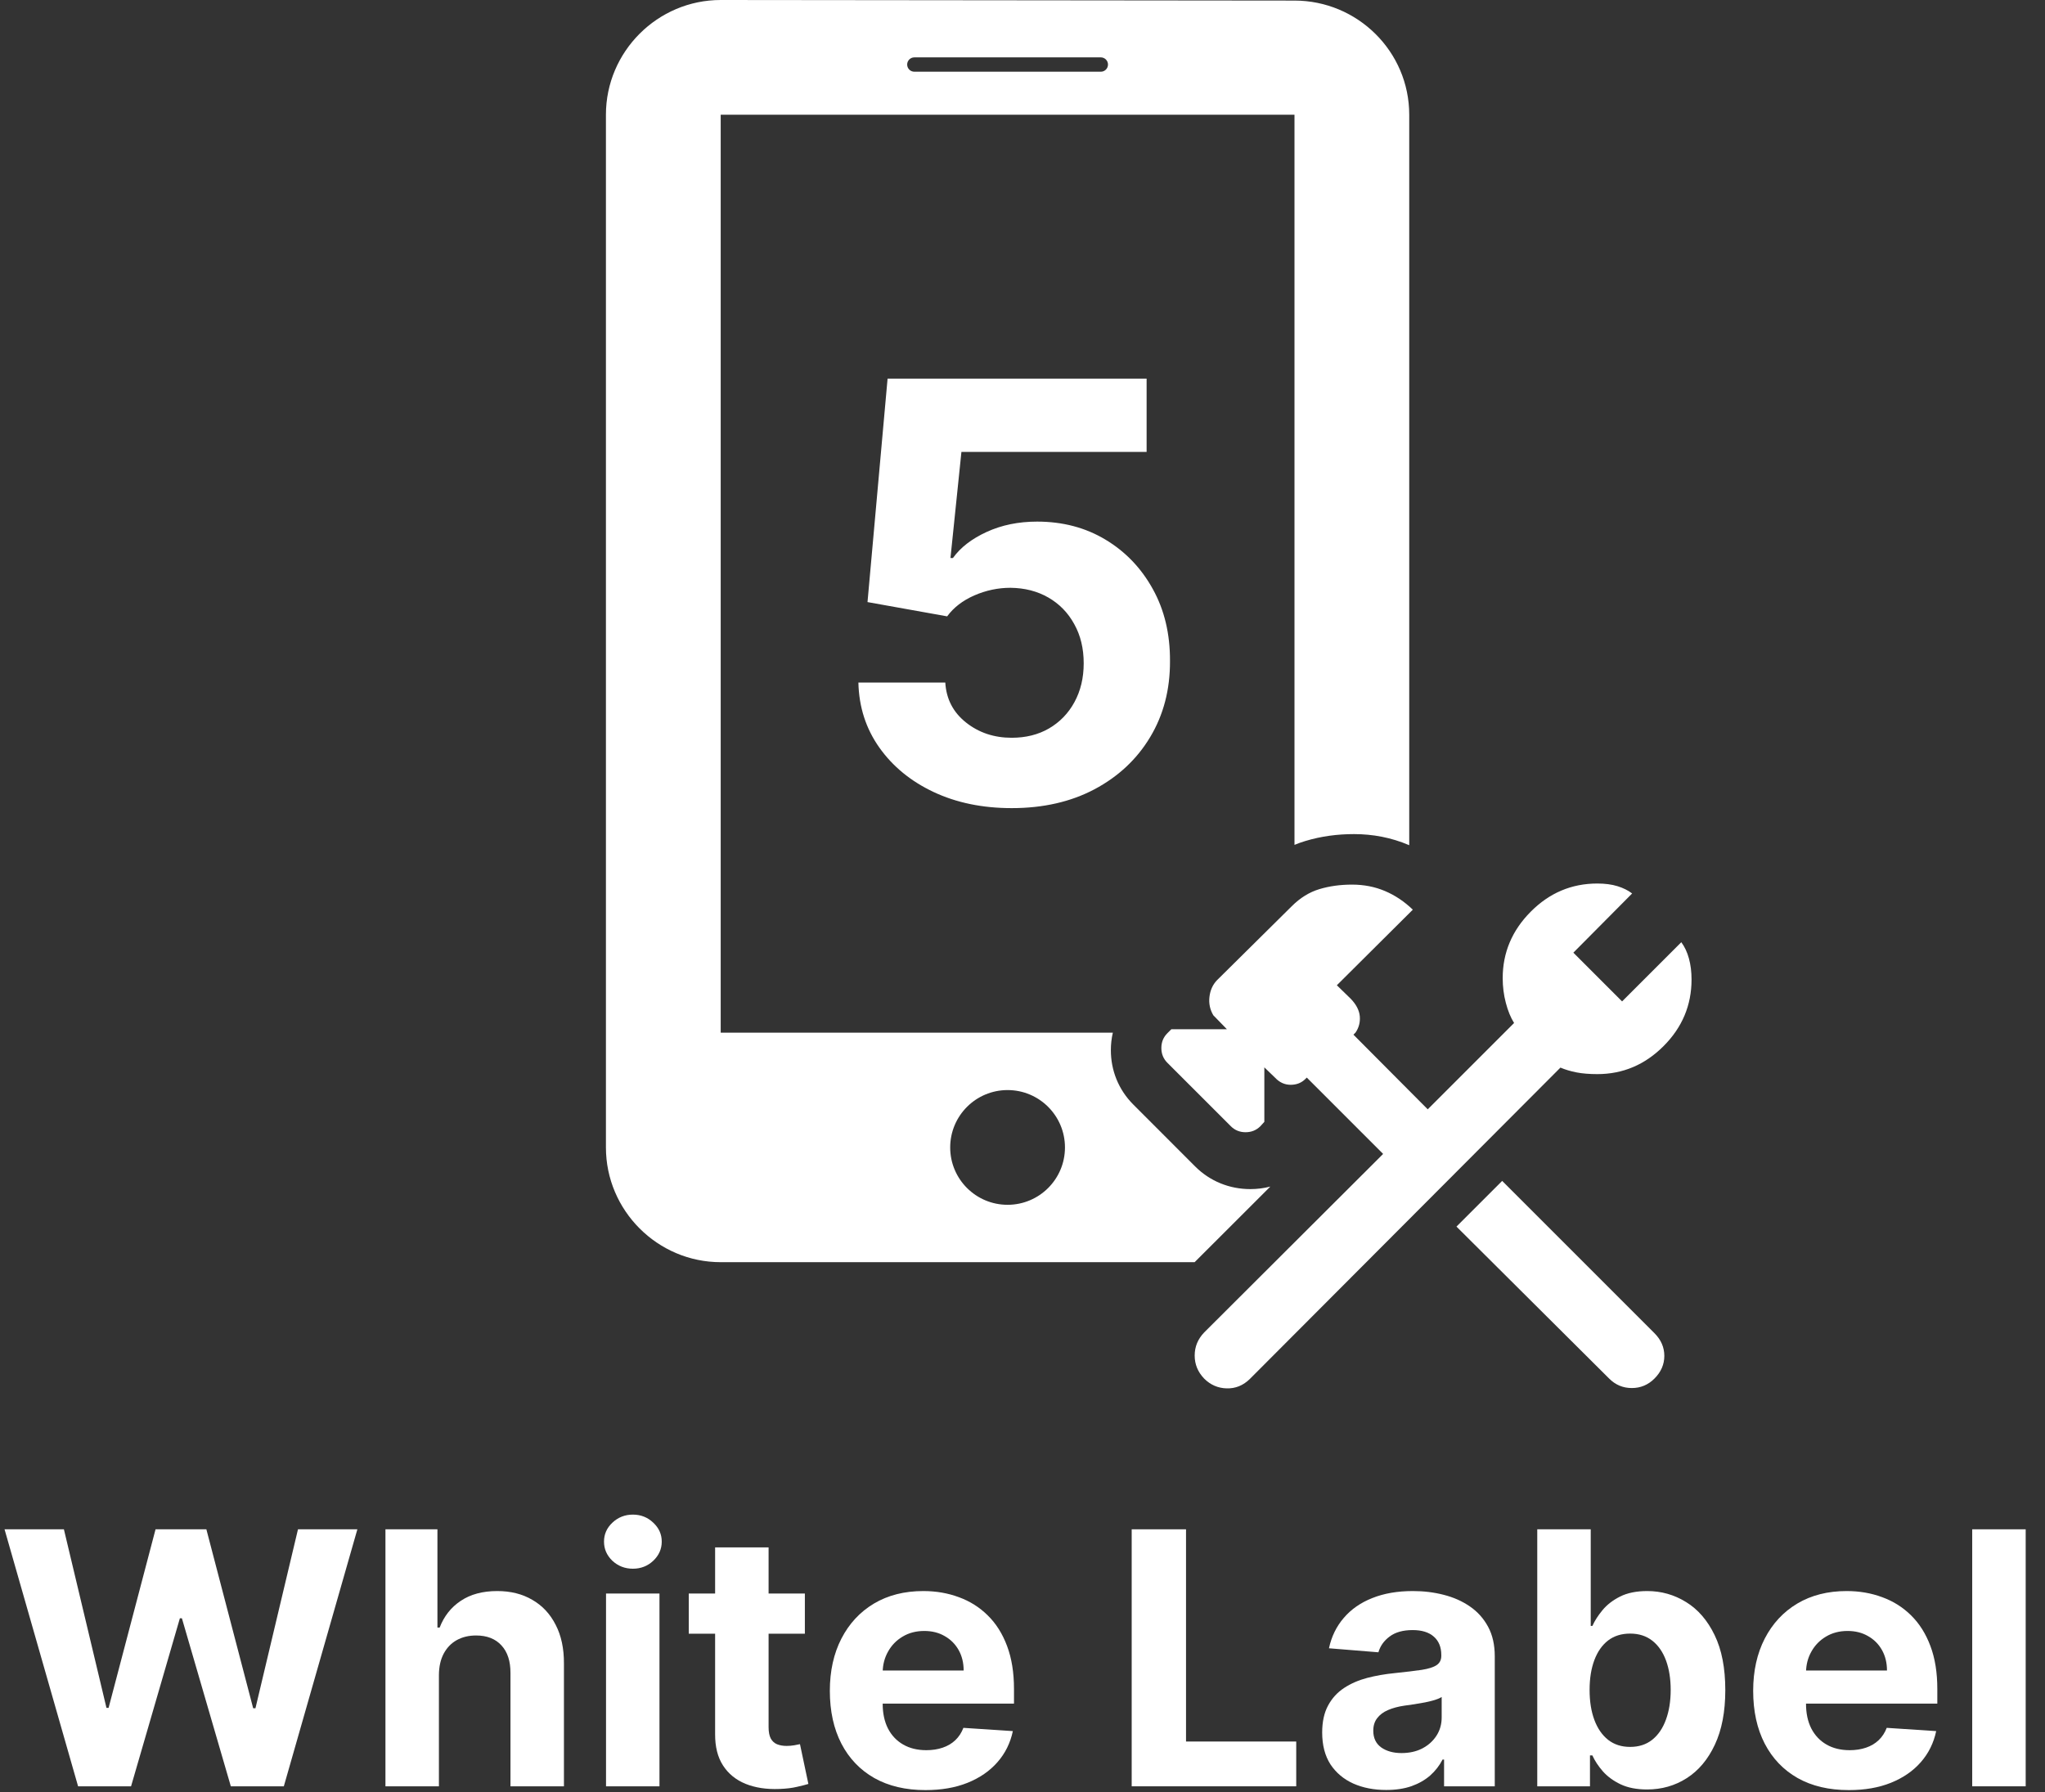 <svg width="81" height="71" viewBox="0 0 81 71" fill="none" xmlns="http://www.w3.org/2000/svg">
<rect x="0" y="0" width="81" height="71" fill="#333333" stroke="none"/>
<path fill-rule="evenodd" clip-rule="evenodd" d="M28.546 0L51.273 0.023C53.773 0.023 55.818 2.045 55.818 4.545V33.482C55.813 33.479 55.807 33.477 55.801 33.475C55.106 33.179 54.374 33.042 53.631 33.042C52.978 33.042 52.329 33.126 51.702 33.316C51.554 33.36 51.411 33.412 51.273 33.469V4.545H28.546V40.909H44.078C44.026 41.135 44 41.368 44 41.603C44 42.397 44.297 43.163 44.889 43.756L47.336 46.205C47.929 46.799 48.706 47.105 49.522 47.105C49.793 47.105 50.059 47.072 50.316 47.005L47.318 50H28.546C26.046 50 24 47.955 24 45.455V4.545C24 2.045 26.046 0 28.546 0ZM39.909 47.727C41.164 47.727 42.182 46.71 42.182 45.455C42.182 44.199 41.164 43.182 39.909 43.182C38.654 43.182 37.636 44.199 37.636 45.455C37.636 46.71 38.654 47.727 39.909 47.727ZM35.932 2.557C35.932 2.4 36.059 2.273 36.216 2.273H43.602C43.759 2.273 43.886 2.4 43.886 2.557C43.886 2.714 43.759 2.841 43.602 2.841H36.216C36.059 2.841 35.932 2.714 35.932 2.557Z" fill="white"/>
<path d="M63.737 54.611L57.689 48.59L59.499 46.78L65.531 52.813C65.792 53.073 65.922 53.373 65.922 53.712C65.922 54.05 65.792 54.35 65.531 54.611C65.281 54.861 64.982 54.986 64.634 54.986C64.286 54.986 63.987 54.861 63.737 54.611ZM47.695 54.611C47.445 54.35 47.32 54.046 47.32 53.698C47.32 53.35 47.445 53.046 47.695 52.785L54.784 45.712L51.76 42.687L51.705 42.742C51.551 42.896 51.356 42.973 51.122 42.973C50.887 42.973 50.682 42.881 50.508 42.696L50.079 42.282V44.441L49.922 44.614C49.763 44.772 49.568 44.852 49.336 44.852C49.105 44.852 48.909 44.772 48.751 44.614L46.238 42.101C46.079 41.942 46 41.747 46 41.516C46 41.284 46.079 41.089 46.238 40.93L46.395 40.773H48.597L48.058 40.219C47.925 39.993 47.874 39.749 47.905 39.489C47.936 39.228 48.033 39.011 48.198 38.836L51.165 35.899C51.496 35.568 51.86 35.343 52.256 35.223C52.653 35.103 53.085 35.043 53.555 35.043C54.024 35.043 54.459 35.128 54.861 35.299C55.262 35.47 55.629 35.716 55.96 36.036L52.951 39.03L53.505 39.569C53.721 39.795 53.839 40.025 53.86 40.26C53.88 40.495 53.824 40.71 53.691 40.905L53.608 40.987L56.551 43.945L59.971 40.525C59.835 40.308 59.726 40.042 59.644 39.726C59.561 39.411 59.52 39.084 59.52 38.748C59.52 37.738 59.89 36.861 60.629 36.117C61.369 35.372 62.248 35 63.268 35C63.573 35 63.839 35.035 64.067 35.105C64.295 35.176 64.489 35.272 64.647 35.394L62.319 37.739L64.249 39.67L66.594 37.325C66.726 37.502 66.827 37.717 66.896 37.968C66.966 38.219 67 38.498 67 38.803C67 39.822 66.63 40.702 65.891 41.441C65.152 42.181 64.277 42.55 63.268 42.55C62.95 42.55 62.674 42.527 62.442 42.482C62.209 42.436 61.998 42.373 61.807 42.292L49.493 54.638C49.232 54.888 48.93 55.009 48.586 54.999C48.242 54.99 47.945 54.861 47.695 54.611Z" fill="white"/>
<path d="M3.093 70.763L0.18 60.582H2.531L4.217 67.656H4.301L6.161 60.582H8.174L10.028 67.671H10.118L11.803 60.582H14.155L11.242 70.763H9.143L7.205 64.106H7.125L5.191 70.763H3.093Z" fill="white"/>
<path d="M17.385 66.349V70.763H15.267V60.582H17.326V64.474H17.415C17.587 64.024 17.866 63.671 18.25 63.416C18.635 63.157 19.117 63.028 19.697 63.028C20.227 63.028 20.69 63.144 21.084 63.376C21.482 63.604 21.79 63.934 22.009 64.365C22.231 64.793 22.34 65.305 22.337 65.901V70.763H20.219V66.279C20.222 65.808 20.103 65.442 19.861 65.18C19.622 64.919 19.288 64.788 18.857 64.788C18.568 64.788 18.313 64.849 18.091 64.972C17.872 65.094 17.7 65.273 17.574 65.508C17.451 65.74 17.388 66.021 17.385 66.349Z" fill="white"/>
<path d="M24.004 70.763V63.127H26.121V70.763H24.004ZM25.067 62.143C24.753 62.143 24.483 62.038 24.257 61.83C24.035 61.617 23.924 61.364 23.924 61.069C23.924 60.777 24.035 60.527 24.257 60.318C24.483 60.106 24.753 60 25.067 60C25.382 60 25.651 60.106 25.873 60.318C26.098 60.527 26.211 60.777 26.211 61.069C26.211 61.364 26.098 61.617 25.873 61.83C25.651 62.038 25.382 62.143 25.067 62.143Z" fill="white"/>
<path d="M31.88 63.127V64.718H27.281V63.127H31.88ZM28.325 61.298H30.443V68.417C30.443 68.612 30.473 68.765 30.532 68.874C30.592 68.98 30.675 69.055 30.781 69.098C30.89 69.141 31.016 69.163 31.159 69.163C31.258 69.163 31.358 69.154 31.457 69.138C31.557 69.118 31.633 69.103 31.686 69.093L32.019 70.669C31.913 70.702 31.764 70.74 31.572 70.783C31.379 70.83 31.146 70.858 30.871 70.868C30.36 70.888 29.913 70.82 29.528 70.664C29.147 70.508 28.85 70.266 28.638 69.938C28.426 69.61 28.322 69.196 28.325 68.695V61.298Z" fill="white"/>
<path d="M36.657 70.913C35.872 70.913 35.196 70.754 34.629 70.435C34.066 70.114 33.632 69.66 33.327 69.073C33.022 68.483 32.869 67.785 32.869 66.98C32.869 66.195 33.022 65.505 33.327 64.912C33.632 64.319 34.061 63.856 34.614 63.525C35.171 63.193 35.824 63.028 36.573 63.028C37.077 63.028 37.546 63.109 37.98 63.271C38.417 63.43 38.799 63.671 39.123 63.992C39.452 64.314 39.707 64.718 39.889 65.205C40.071 65.689 40.163 66.256 40.163 66.906V67.487H33.714V66.175H38.169C38.169 65.87 38.103 65.6 37.97 65.364C37.837 65.129 37.654 64.945 37.418 64.812C37.186 64.677 36.916 64.609 36.608 64.609C36.286 64.609 36.001 64.683 35.753 64.832C35.507 64.978 35.315 65.175 35.176 65.424C35.037 65.669 34.965 65.943 34.962 66.244V67.492C34.962 67.87 35.032 68.197 35.171 68.472C35.313 68.747 35.514 68.959 35.773 69.108C36.031 69.257 36.338 69.332 36.692 69.332C36.928 69.332 37.143 69.299 37.339 69.232C37.534 69.166 37.702 69.067 37.841 68.934C37.98 68.801 38.086 68.639 38.159 68.447L40.118 68.576C40.018 69.047 39.815 69.458 39.506 69.809C39.201 70.157 38.807 70.429 38.323 70.624C37.842 70.817 37.287 70.913 36.657 70.913Z" fill="white"/>
<path d="M44.825 70.763V60.582H46.977V68.989H51.342V70.763H44.825Z" fill="white"/>
<path d="M54.906 70.908C54.419 70.908 53.984 70.823 53.603 70.654C53.222 70.482 52.92 70.228 52.698 69.894C52.48 69.555 52.37 69.135 52.37 68.631C52.37 68.206 52.448 67.85 52.604 67.562C52.76 67.273 52.972 67.041 53.24 66.866C53.509 66.69 53.814 66.558 54.155 66.468C54.5 66.379 54.861 66.316 55.239 66.279C55.683 66.233 56.041 66.19 56.313 66.15C56.584 66.107 56.782 66.044 56.904 65.961C57.027 65.878 57.088 65.755 57.088 65.593V65.563C57.088 65.248 56.989 65.005 56.79 64.832C56.594 64.66 56.316 64.574 55.955 64.574C55.574 64.574 55.27 64.658 55.045 64.827C54.819 64.993 54.67 65.202 54.597 65.454L52.639 65.295C52.738 64.831 52.934 64.43 53.225 64.092C53.517 63.75 53.893 63.488 54.354 63.306C54.818 63.12 55.355 63.028 55.965 63.028C56.389 63.028 56.795 63.077 57.183 63.177C57.574 63.276 57.92 63.43 58.222 63.639C58.527 63.848 58.767 64.117 58.943 64.445C59.118 64.769 59.206 65.159 59.206 65.613V70.763H57.198V69.704H57.138C57.015 69.943 56.851 70.154 56.646 70.336C56.44 70.515 56.193 70.656 55.905 70.758C55.617 70.858 55.284 70.908 54.906 70.908ZM55.512 69.446C55.824 69.446 56.099 69.385 56.337 69.262C56.576 69.136 56.763 68.967 56.899 68.755C57.035 68.543 57.103 68.303 57.103 68.034V67.224C57.037 67.267 56.946 67.307 56.83 67.343C56.717 67.376 56.589 67.408 56.447 67.438C56.304 67.464 56.162 67.489 56.019 67.512C55.877 67.532 55.748 67.55 55.632 67.567C55.383 67.603 55.166 67.661 54.98 67.741C54.795 67.82 54.651 67.928 54.548 68.064C54.445 68.197 54.394 68.362 54.394 68.561C54.394 68.849 54.498 69.07 54.707 69.222C54.919 69.371 55.187 69.446 55.512 69.446Z" fill="white"/>
<path d="M60.889 70.763V60.582H63.007V64.41H63.072C63.164 64.204 63.299 63.995 63.474 63.783C63.653 63.568 63.885 63.389 64.17 63.246C64.459 63.101 64.817 63.028 65.244 63.028C65.801 63.028 66.315 63.173 66.785 63.465C67.256 63.754 67.632 64.189 67.914 64.773C68.196 65.353 68.337 66.08 68.337 66.955C68.337 67.807 68.199 68.526 67.924 69.113C67.652 69.696 67.281 70.139 66.81 70.44C66.343 70.739 65.819 70.888 65.239 70.888C64.828 70.888 64.478 70.82 64.19 70.684C63.905 70.548 63.672 70.377 63.489 70.172C63.307 69.963 63.168 69.753 63.072 69.54H62.977V70.763H60.889ZM62.962 66.945C62.962 67.399 63.025 67.796 63.151 68.133C63.277 68.472 63.459 68.735 63.698 68.924C63.937 69.11 64.227 69.202 64.568 69.202C64.913 69.202 65.204 69.108 65.443 68.919C65.682 68.727 65.862 68.462 65.985 68.124C66.111 67.782 66.174 67.389 66.174 66.945C66.174 66.504 66.112 66.117 65.99 65.782C65.867 65.447 65.687 65.185 65.448 64.996C65.209 64.808 64.916 64.713 64.568 64.713C64.223 64.713 63.932 64.804 63.693 64.987C63.458 65.169 63.277 65.427 63.151 65.762C63.025 66.097 62.962 66.491 62.962 66.945Z" fill="white"/>
<path d="M73.23 70.913C72.444 70.913 71.768 70.754 71.201 70.435C70.638 70.114 70.204 69.66 69.899 69.073C69.594 68.483 69.441 67.785 69.441 66.98C69.441 66.195 69.594 65.505 69.899 64.912C70.204 64.319 70.633 63.856 71.186 63.525C71.743 63.193 72.396 63.028 73.145 63.028C73.649 63.028 74.118 63.109 74.552 63.271C74.99 63.43 75.371 63.671 75.696 63.992C76.024 64.314 76.279 64.718 76.461 65.205C76.644 65.689 76.735 66.256 76.735 66.906V67.487H70.287V66.175H74.741C74.741 65.87 74.675 65.6 74.542 65.364C74.41 65.129 74.226 64.945 73.99 64.812C73.758 64.677 73.488 64.609 73.18 64.609C72.859 64.609 72.573 64.683 72.325 64.832C72.08 64.978 71.887 65.175 71.748 65.424C71.609 65.669 71.538 65.943 71.534 66.244V67.492C71.534 67.87 71.604 68.197 71.743 68.472C71.886 68.747 72.086 68.959 72.345 69.108C72.603 69.257 72.91 69.332 73.265 69.332C73.5 69.332 73.715 69.299 73.911 69.232C74.106 69.166 74.274 69.067 74.413 68.934C74.552 68.801 74.658 68.639 74.731 68.447L76.69 68.576C76.591 69.047 76.387 69.458 76.079 69.809C75.774 70.157 75.379 70.429 74.895 70.624C74.415 70.817 73.859 70.913 73.23 70.913Z" fill="white"/>
<path d="M80.235 60.582V70.763H78.117V60.582H80.235Z" fill="white"/>
<path d="M40.072 32.013C38.914 32.013 37.882 31.8 36.975 31.373C36.073 30.947 35.358 30.36 34.828 29.612C34.298 28.863 34.022 28.005 34 27.038H37.442C37.48 27.689 37.753 28.216 38.261 28.62C38.769 29.024 39.373 29.226 40.072 29.226C40.63 29.226 41.121 29.104 41.547 28.858C41.979 28.606 42.315 28.259 42.556 27.817C42.801 27.369 42.924 26.855 42.924 26.276C42.924 25.686 42.799 25.167 42.547 24.719C42.301 24.271 41.96 23.922 41.523 23.67C41.086 23.419 40.586 23.291 40.023 23.285C39.532 23.285 39.053 23.386 38.589 23.588C38.13 23.79 37.772 24.066 37.516 24.416L34.361 23.851L35.156 15H45.416V17.901H38.081L37.647 22.105H37.745C38.04 21.69 38.485 21.346 39.081 21.072C39.676 20.799 40.343 20.663 41.08 20.663C42.091 20.663 42.993 20.9 43.785 21.376C44.577 21.851 45.203 22.504 45.661 23.334C46.12 24.159 46.347 25.11 46.342 26.186C46.347 27.317 46.085 28.322 45.555 29.202C45.03 30.076 44.296 30.764 43.35 31.267C42.411 31.764 41.318 32.013 40.072 32.013Z" fill="white"/>
</svg>
